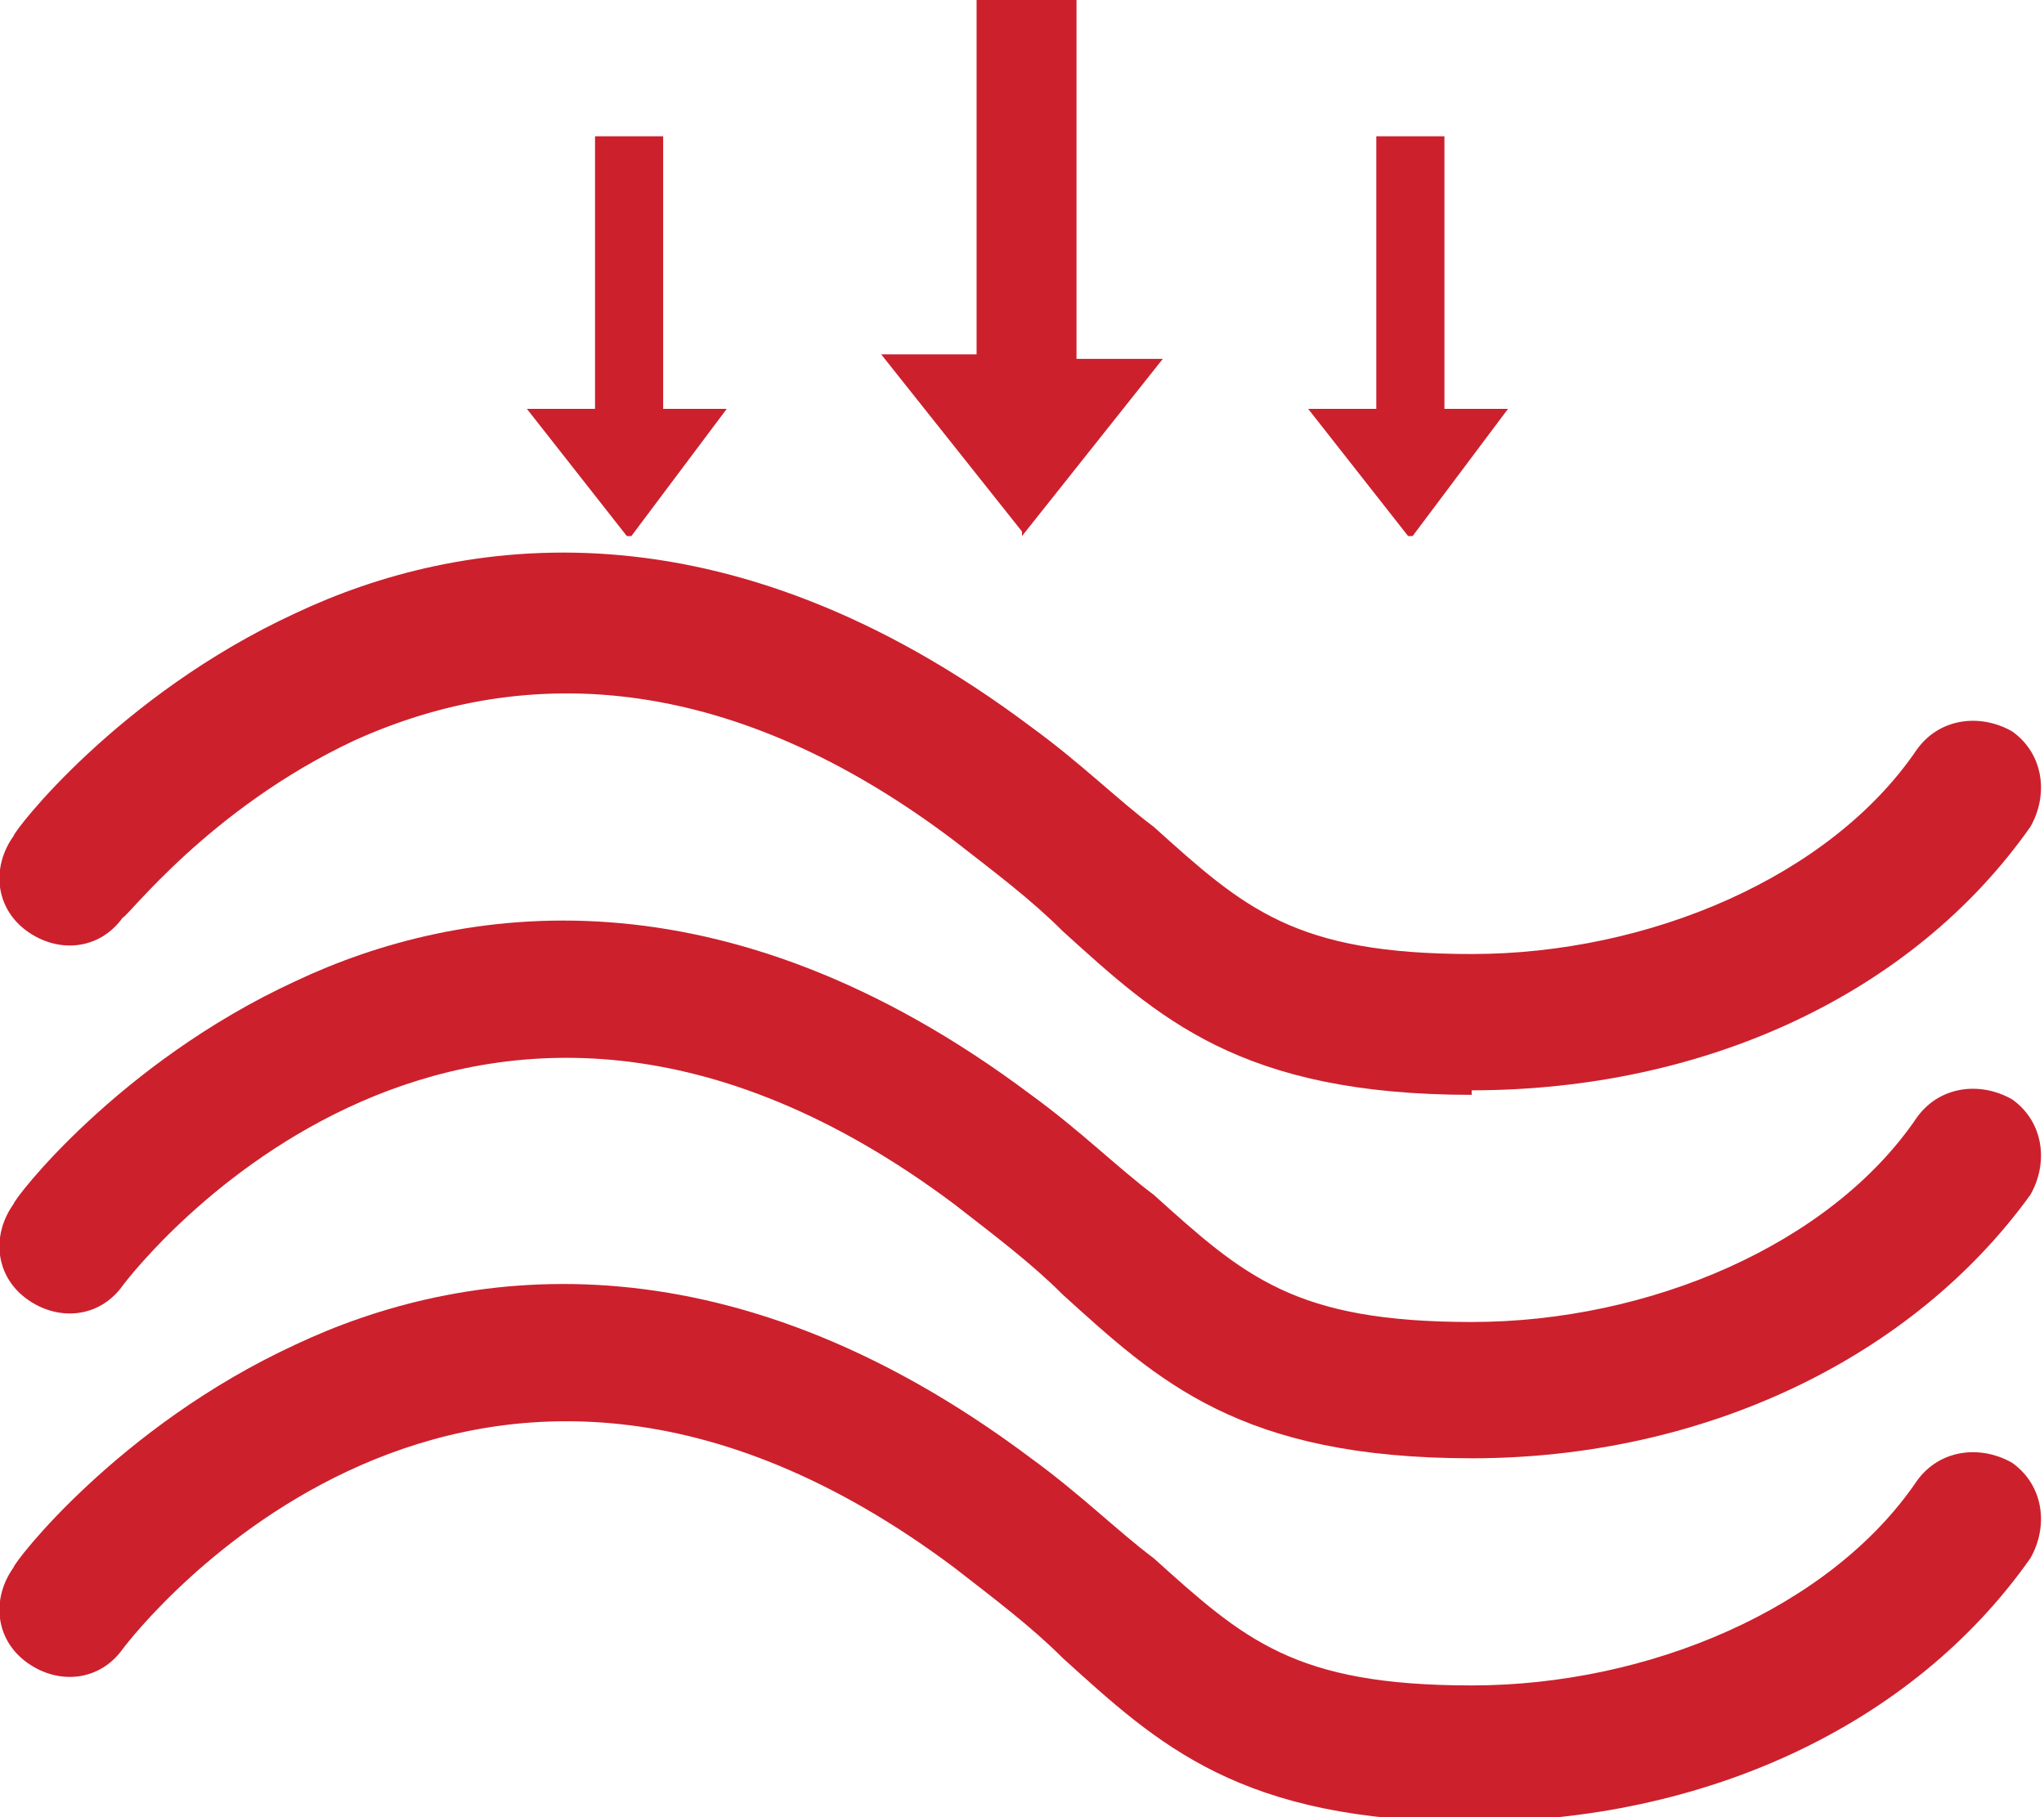 <?xml version="1.0" encoding="UTF-8"?>
<svg id="_图层_1" data-name="图层_1" xmlns="http://www.w3.org/2000/svg" version="1.1" viewBox="0 0 45 40">
  <!-- Generator: Adobe Illustrator 29.1.0, SVG Export Plug-In . SVG Version: 2.1.0 Build 142)  -->
  <defs>
    <style>
      .st0 {
        fill: #cc202d;
      }
    </style>
  </defs>
  <path class="st0" d="M22.5,11.8l3.1-3.9h-1.9V0h-2.2v7.8h-2.1l3.1,3.9Z"/>
  <path class="st0" d="M31.1,11.8l2.1-2.8h-1.4V3h-1.5v6h-1.5l2.2,2.8Z"/>
  <path class="st0" d="M13.9,11.8l2.1-2.8h-1.4V3h-1.5v6h-1.5l2.2,2.8Z"/>
  <path class="st0" d="M32.4,24.1c-5.1,0-6.9-1.7-9-3.6-.7-.7-1.5-1.3-2.4-2-4.5-3.4-9-4.1-13.2-2.2-3.2,1.5-5,3.9-5.1,3.9-.5.7-1.4.8-2.1.3-.7-.5-.8-1.4-.3-2.1,0-.1,2.3-3.1,6.2-4.9,3.6-1.7,9.4-2.6,16.2,2.5,1.1.8,1.9,1.6,2.7,2.2,2,1.8,3.1,2.8,7,2.8s7.9-1.7,9.8-4.5c.5-.7,1.4-.8,2.1-.4.7.5.8,1.4.4,2.1-2.6,3.7-7.2,5.8-12.3,5.8Z"/>
  <path class="st0" d="M32.4,32.1c-5.1,0-6.9-1.7-9-3.6-.7-.7-1.5-1.3-2.4-2-10.7-8-18,1.4-18.3,1.8-.5.7-1.4.8-2.1.3-.7-.5-.8-1.4-.3-2.1,0-.1,2.3-3.1,6.2-4.9,3.6-1.7,9.4-2.6,16.2,2.5,1.1.8,1.9,1.6,2.7,2.2,2,1.8,3.1,2.8,7,2.8s7.9-1.7,9.8-4.5c.5-.7,1.4-.8,2.1-.4.7.5.8,1.4.4,2.1-2.6,3.6-7.2,5.8-12.3,5.8Z"/>
  <path class="st0" d="M32.4,40.1c-5.1,0-6.9-1.7-9-3.6-.7-.7-1.5-1.3-2.4-2-10.7-8-18,1.4-18.3,1.8-.5.7-1.4.8-2.1.3-.7-.5-.8-1.4-.3-2.1,0-.1,2.3-3.1,6.2-4.9,3.6-1.7,9.4-2.6,16.2,2.5,1.1.8,1.9,1.6,2.7,2.2,2,1.8,3.1,2.8,7,2.8s7.9-1.7,9.8-4.5c.5-.7,1.4-.8,2.1-.4.7.5.8,1.4.4,2.1-2.6,3.7-7.2,5.8-12.3,5.8Z"/>
</svg>